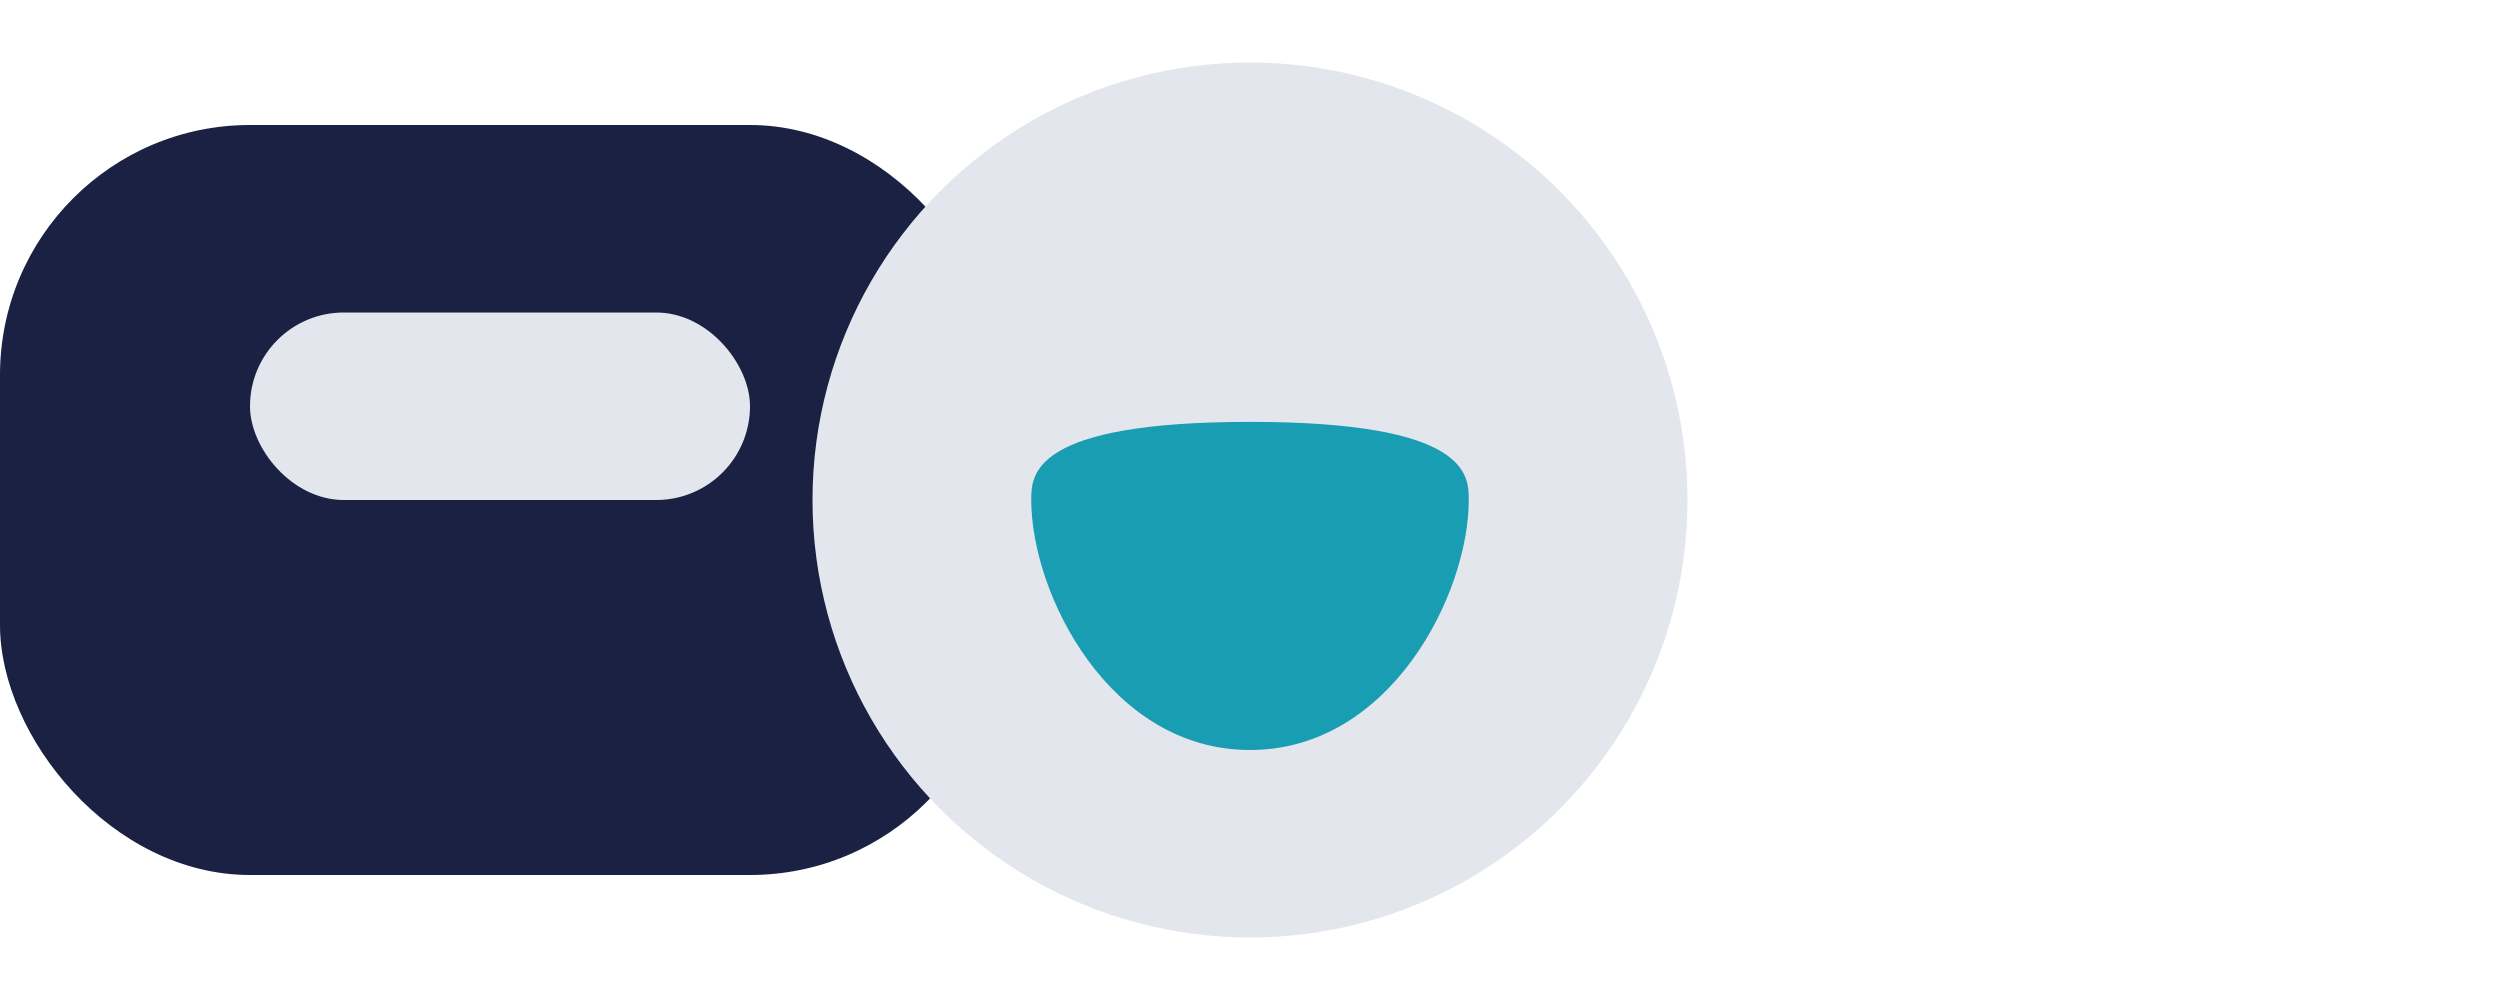 <?xml version="1.0" encoding="UTF-8"?>
<svg xmlns="http://www.w3.org/2000/svg" viewBox="0 0 80 32" width="120" height="48"><rect x="0" y="4" width="32" height="24" rx="8" fill="#1A2142"/><rect x="8" y="10" width="16" height="6" rx="3" fill="#E3E6EC"/><circle cx="40" cy="16" r="14" fill="#E3E6EC"/><path d="M40 24c-4.5 0-7-5-7-8 0-.8 0-2.5 7-2.5S47 15.2 47 16c0 3-2.5 8-7 8z" fill="#199DB2"/></svg>